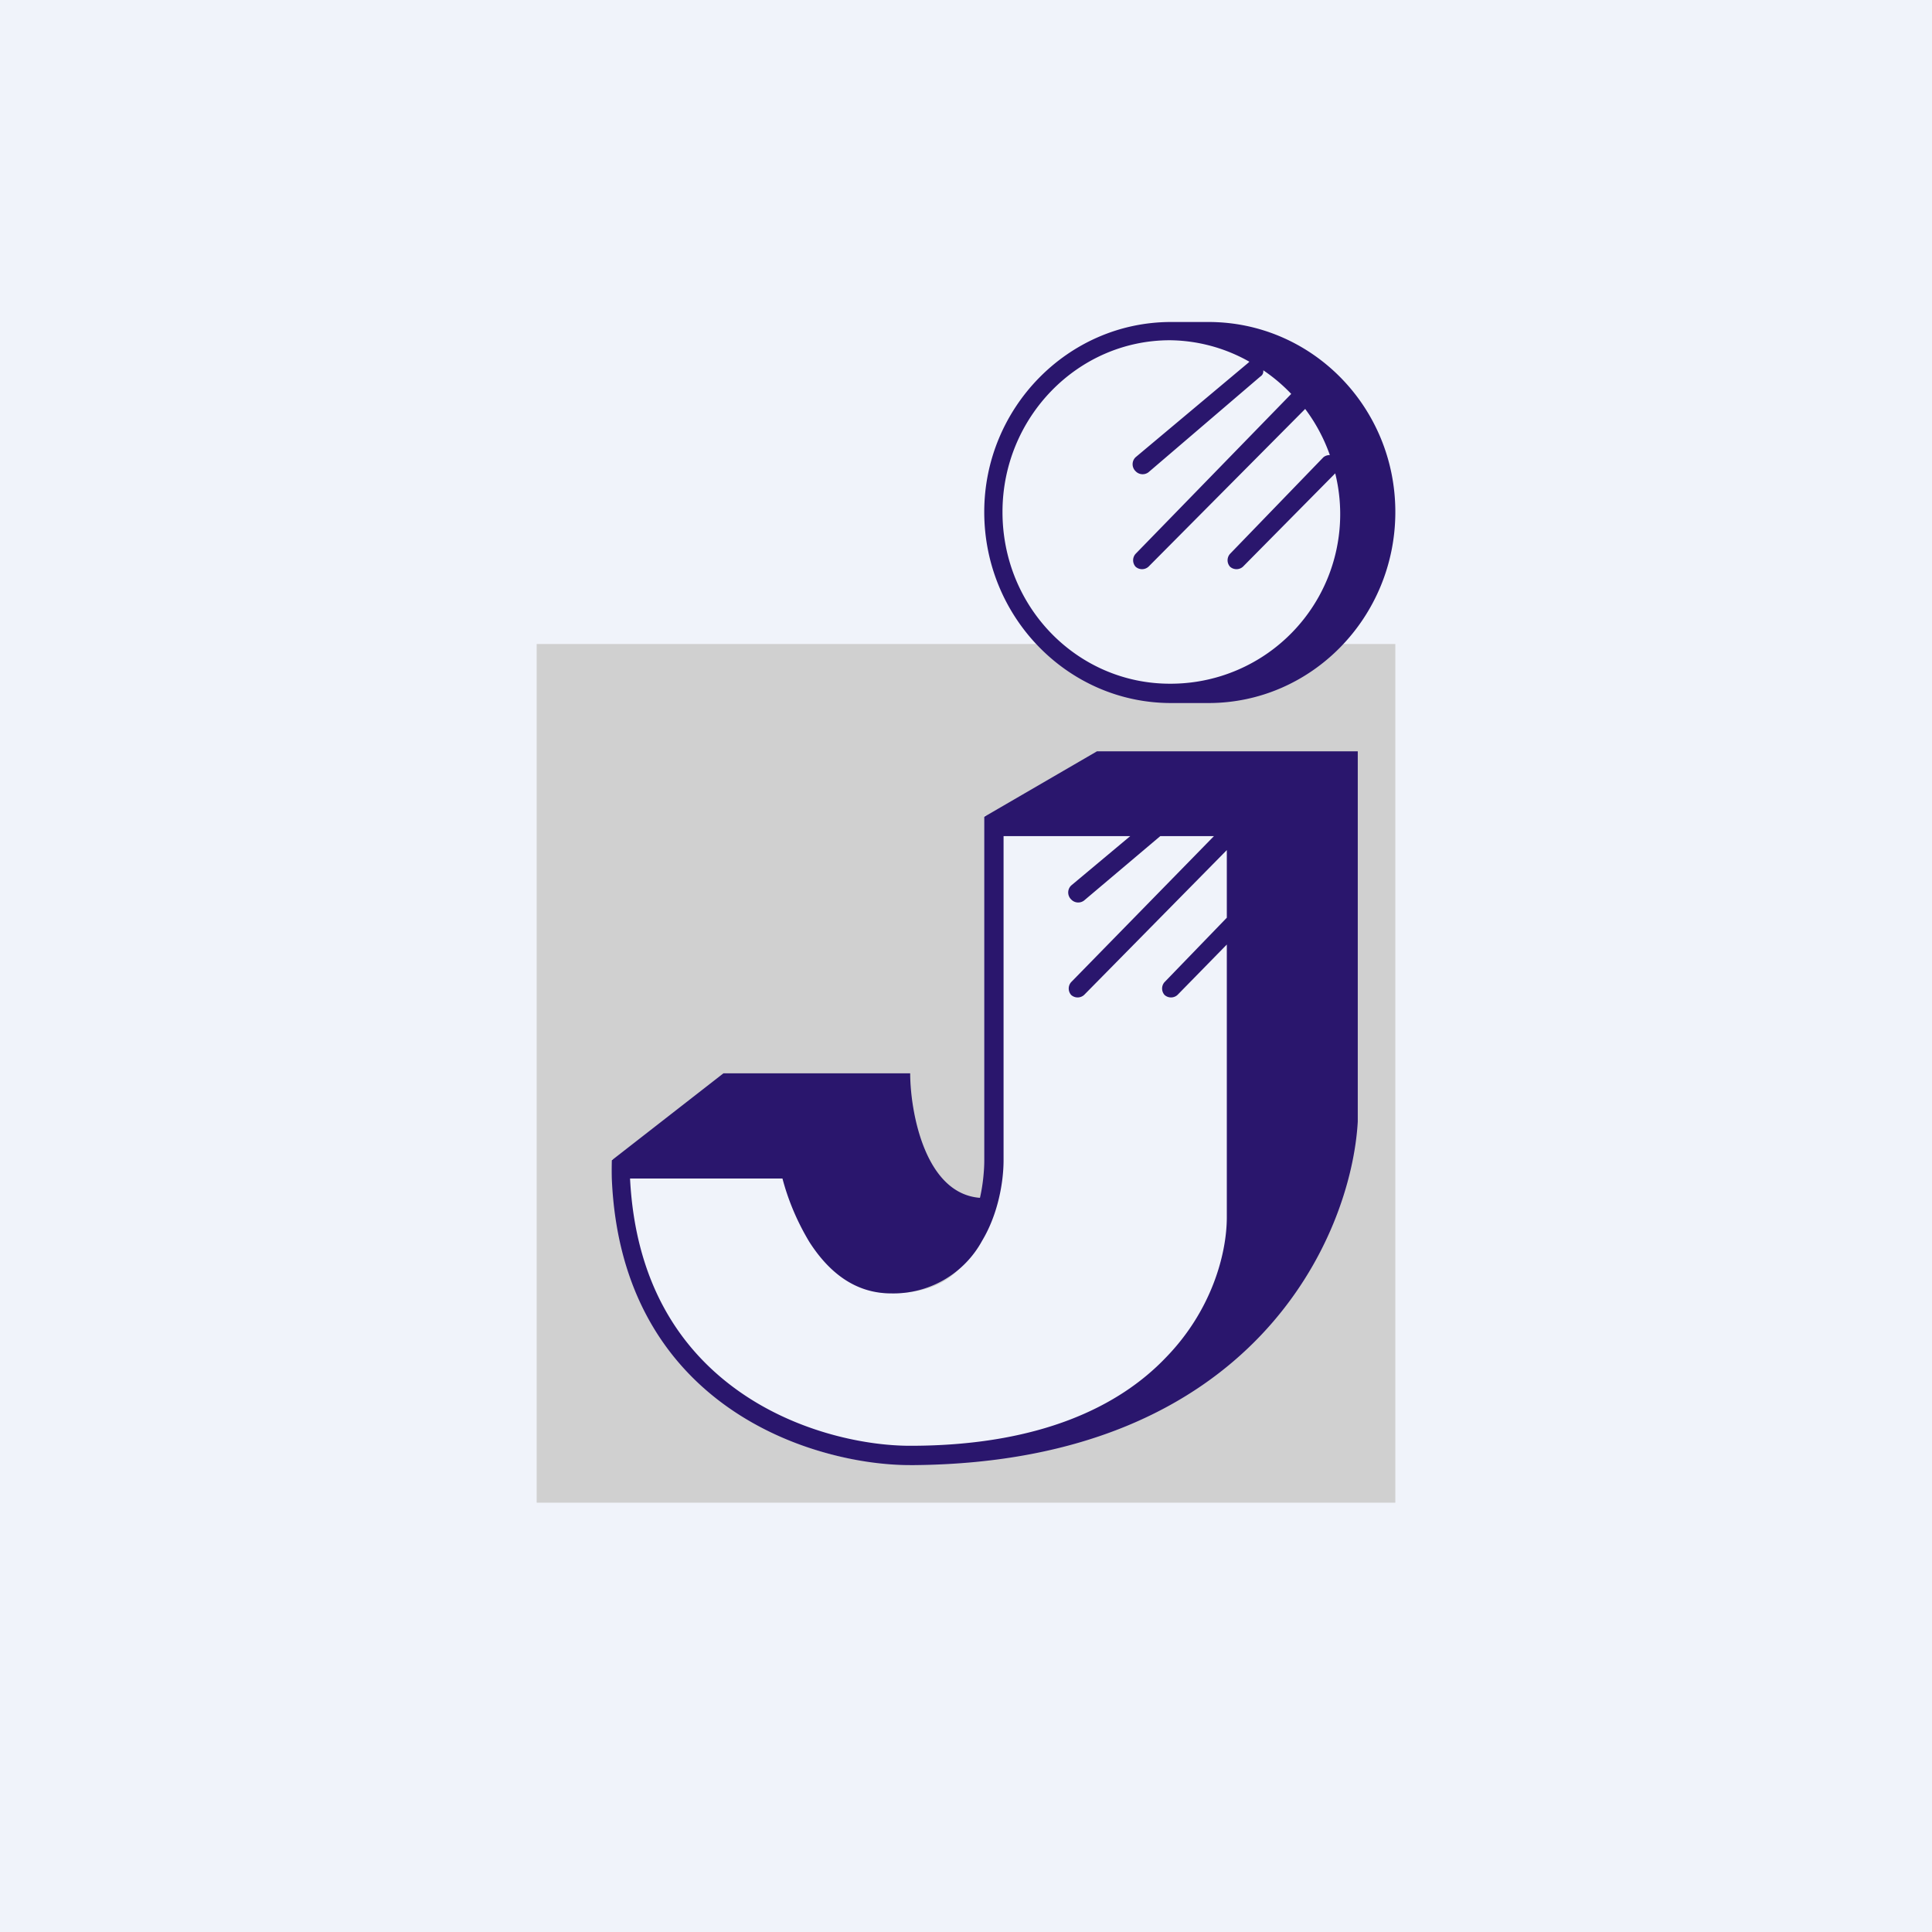 <!-- by TradingView --><svg width="18" height="18" viewBox="0 0 18 18" xmlns="http://www.w3.org/2000/svg"><path fill="#F0F3FA" d="M0 0h18v18H0z"/><path fill-rule="evenodd" d="M5 6h4.66a1.72 1.72 0 0 0 2.51 0H13v8H5V6Zm.7 4.8h1.73c0 .54.32 1.25.87 1.25.87 0 .87-.71.87-1.24V7.6h2.44v3.9c0 .78-.7 2.14-3.13 2.14-2.09 0-2.78-1.96-2.78-2.84Z" fill="#D0D0D0"/><path d="M9.17 7.61 10.22 7h2.43v3.45c-.06 1.06-.96 3.17-4.13 3.2h-.04c-.9 0-2.69-.54-2.78-2.67a4 4 0 0 1 0-.17L6.74 10h1.74c0 .34.13 1.12.65 1.16.03-.13.04-.26.04-.35V7.6h1.57-1.57Zm-.85 4.26H8.3h.02Zm2.53-2.72.58-.6v-.63L10.1 9.27a.09.09 0 0 1-.12 0 .09.09 0 0 1 0-.12l1.33-1.36h-.5l-.71.6a.09.09 0 0 1-.12-.01.09.09 0 0 1 0-.13l.55-.46H9.35v3.02c0 .2-.05.5-.2.75a.94.94 0 0 1-.85.49c-.36 0-.6-.23-.76-.48-.12-.2-.2-.4-.25-.59H5.87c.05.98.47 1.58.97 1.95.54.4 1.2.54 1.64.54 1.21 0 1.95-.37 2.38-.82.43-.44.57-.97.57-1.31V8.8l-.46.47a.09.09 0 0 1-.12 0 .09.09 0 0 1 0-.12Zm.64-1.54H11h.48Z" fill="#2A166D"/><path fill-rule="evenodd" d="M10.91 6.55h.35c.96 0 1.74-.8 1.74-1.78S12.22 3 11.26 3h-.35c-.96 0-1.74.8-1.74 1.77 0 .98.78 1.78 1.74 1.78Zm0-.18a1.58 1.58 0 0 0 1.53-1.96l-.86.87a.09.09 0 0 1-.12 0 .09.09 0 0 1 0-.12l.87-.9a.09.09 0 0 1 .06-.02 1.6 1.6 0 0 0-.23-.43L10.7 5.28a.09.09 0 0 1-.12 0 .09.09 0 0 1 0-.12l1.45-1.49a1.58 1.58 0 0 0-.26-.22c0 .02 0 .04-.03.06l-1.04.89a.09.09 0 0 1-.12-.01.09.09 0 0 1 0-.13l1.05-.88.01-.01a1.53 1.53 0 0 0-.74-.2c-.86 0-1.56.72-1.56 1.6 0 .89.7 1.6 1.56 1.6Z" fill="#2A166D"/></svg>